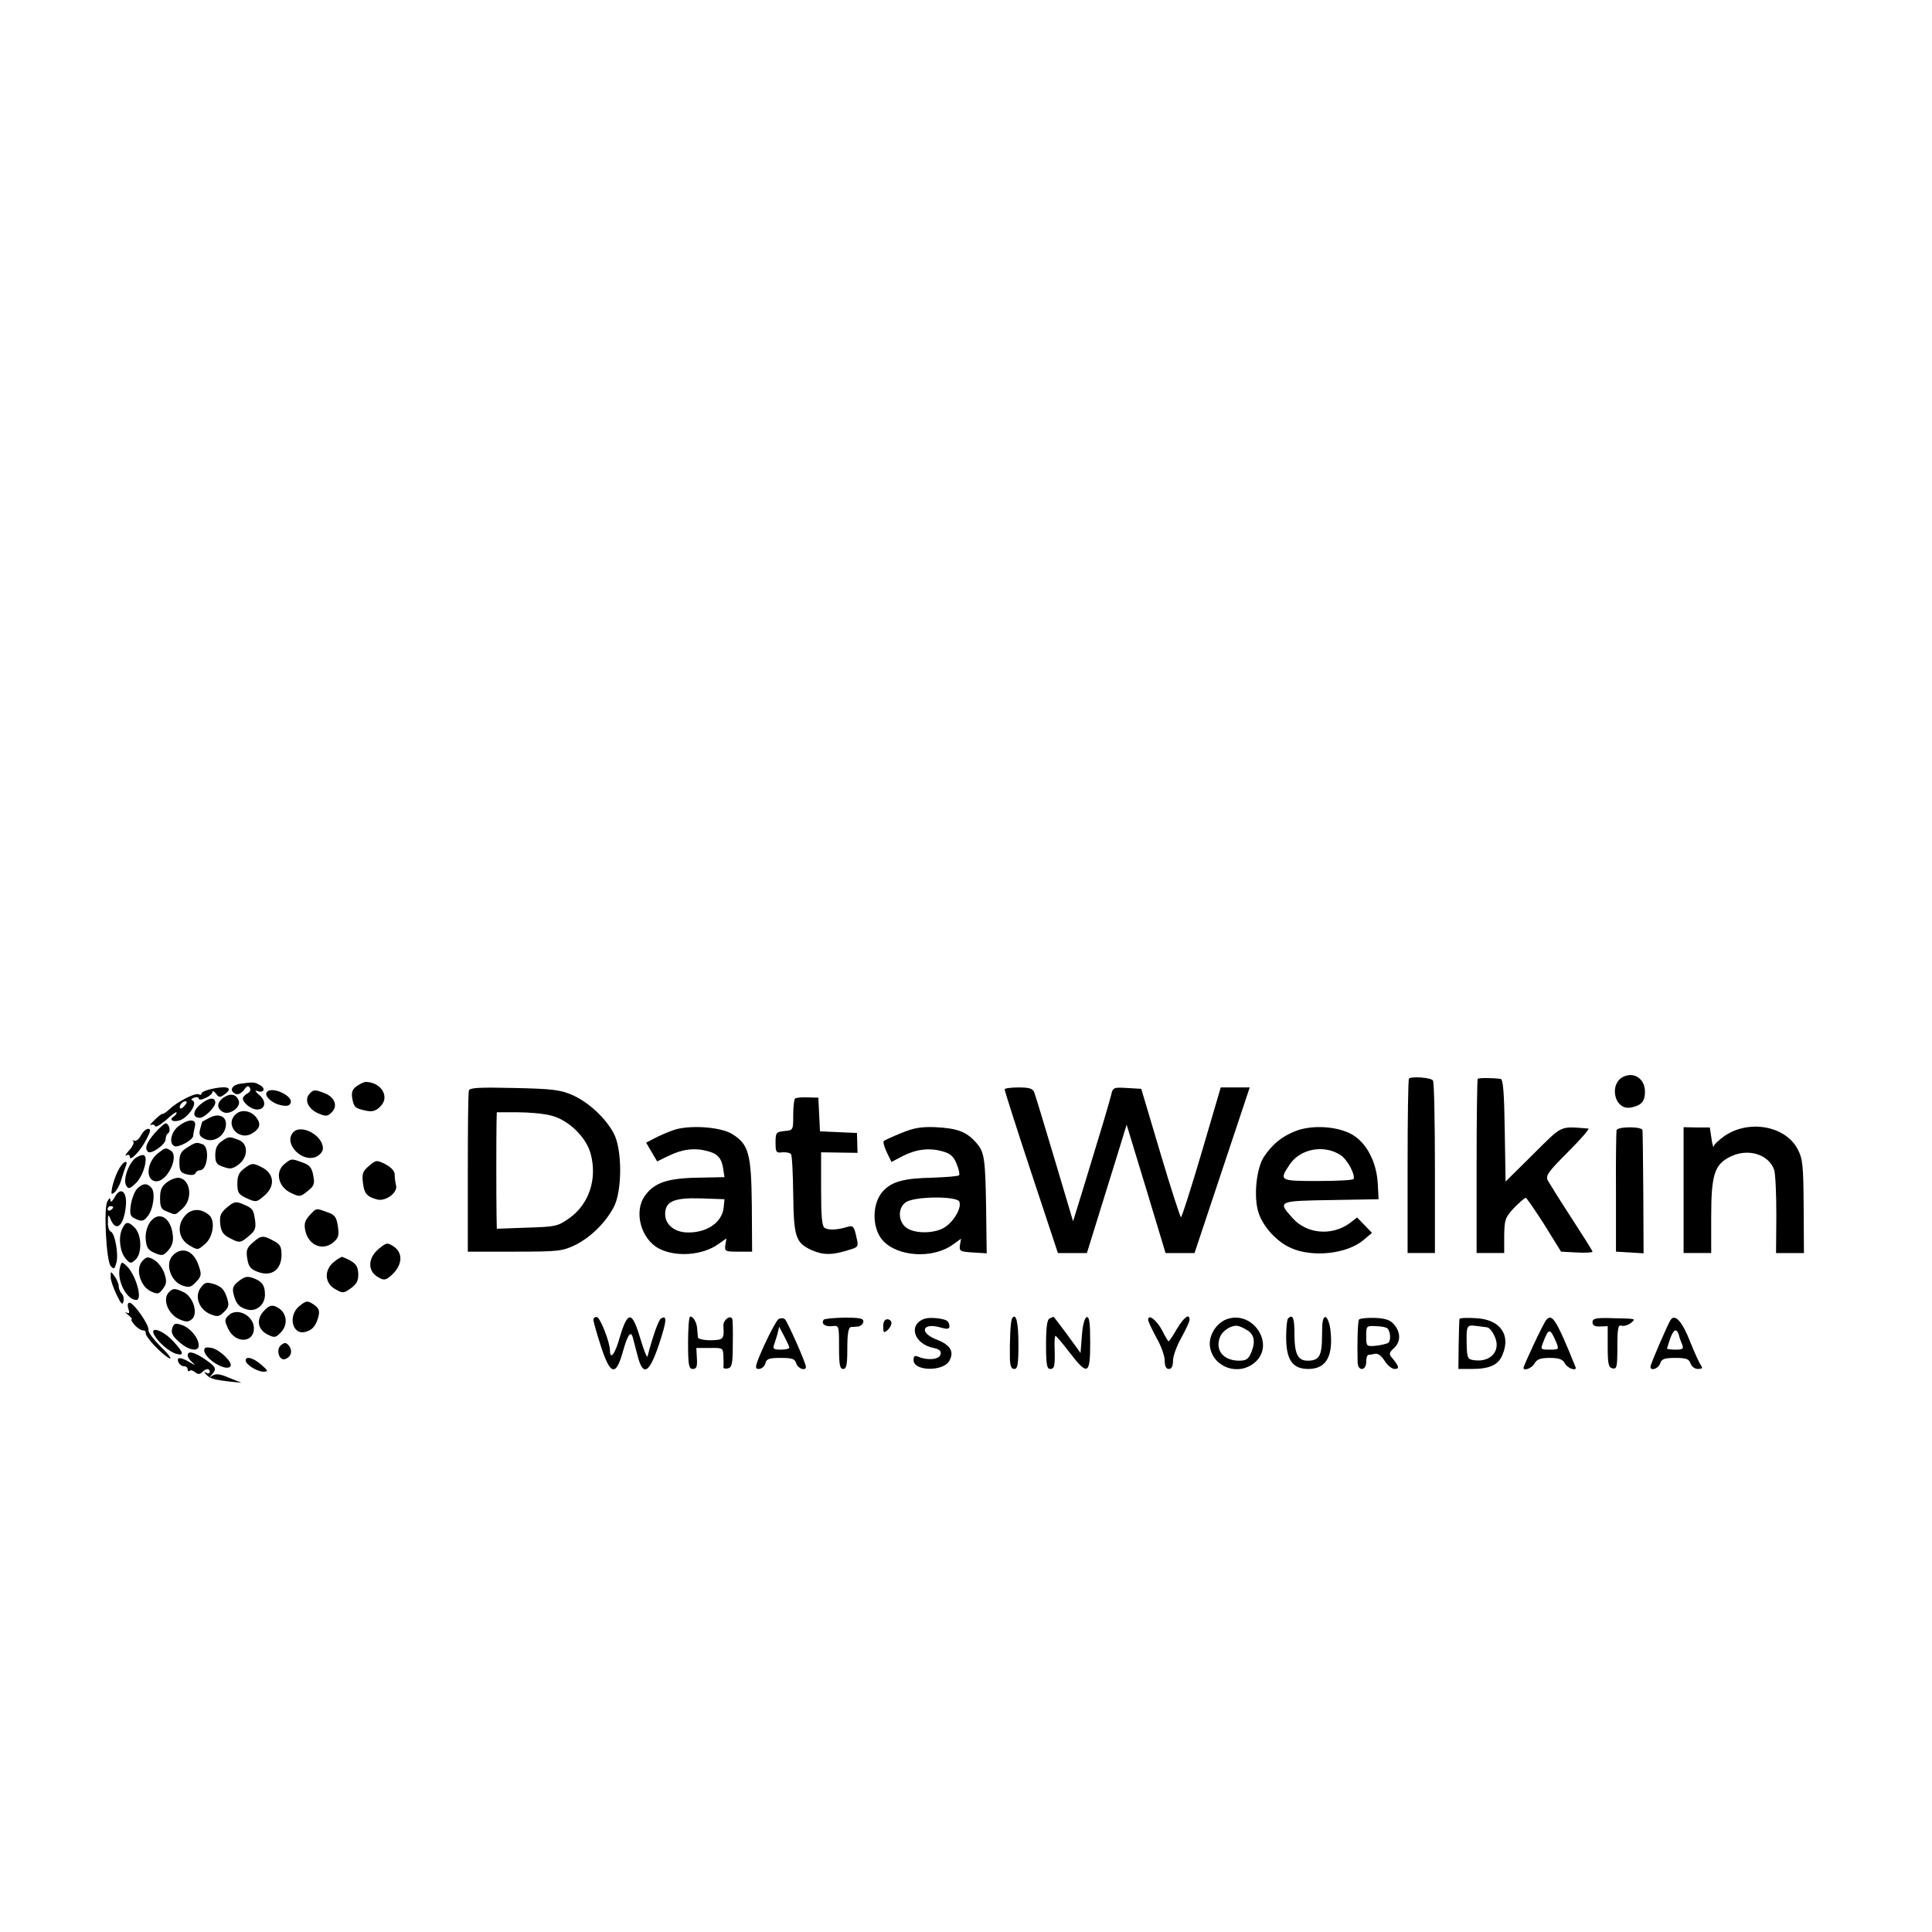 <?xml version="1.0" standalone="no"?>
<!DOCTYPE svg PUBLIC "-//W3C//DTD SVG 20010904//EN"
 "http://www.w3.org/TR/2001/REC-SVG-20010904/DTD/svg10.dtd">
<svg version="1.0" xmlns="http://www.w3.org/2000/svg"
 width="700pt" height="700pt" viewBox="0 0 700 700"
 preserveAspectRatio="xMidYMid meet">
<g transform="translate(0,700) scale(0.1,-0.1)"
fill="#000000" stroke="none">
<path d="M5890 3102 c-65 -20 -43 -131 23 -114 35 8 47 22 47 57 0 42 -33 69
-70 57z"/>
<path d="M5105 3092 c-3 -3 -5 -146 -5 -319 l0 -313 50 0 49 0 0 308 c0 169
-3 312 -7 317 -7 11 -78 16 -87 7z"/>
<path d="M5354 3091 c-2 -2 -4 -145 -4 -318 l0 -313 50 0 50 0 0 63 c1 57 3
65 35 100 20 20 39 37 43 37 4 -1 34 -45 68 -98 l60 -97 57 -3 c31 -2 57 0 57
3 0 3 -34 57 -75 120 -41 63 -79 124 -86 136 -10 19 -3 30 72 105 46 46 79 84
74 85 -106 8 -91 15 -200 -93 l-100 -99 -3 186 c-2 137 -6 185 -15 186 -33 4
-79 4 -83 0z"/>
<path d="M868 3073 c-30 -5 -38 -27 -13 -37 8 -3 21 4 29 15 10 15 16 17 21 8
5 -7 1 -16 -9 -21 -9 -5 -16 -13 -16 -18 0 -16 31 -40 51 -40 31 0 36 30 8 53
-15 13 -17 18 -7 14 25 -9 32 10 9 22 -20 11 -24 11 -73 4z"/>
<path d="M1293 3065 c-16 -11 -20 -22 -17 -43 6 -34 11 -38 49 -46 23 -5 36
-2 52 14 37 34 6 89 -52 90 -6 0 -20 -7 -32 -15z"/>
<path d="M778 3057 c-27 -5 -48 -13 -48 -19 0 -5 -4 -6 -10 -3 -11 7 -77 -26
-106 -54 -12 -11 -23 -18 -25 -17 -2 2 -15 -8 -29 -22 -14 -13 -20 -22 -13
-18 6 3 13 1 15 -4 2 -6 20 5 41 23 20 19 37 31 37 26 0 -4 -5 -11 -10 -14
-23 -14 3 -24 29 -11 31 17 57 62 38 69 -6 2 -4 6 6 10 9 3 17 2 17 -3 0 -6
11 -5 25 2 14 6 25 16 25 22 0 5 6 2 13 -7 10 -14 14 -14 31 -2 29 22 15 31
-36 22z m-108 -62 c-7 -9 -15 -13 -17 -11 -7 7 7 26 19 26 6 0 6 -6 -2 -15z"/>
<path d="M1699 3049 c-3 -8 -4 -142 -4 -299 l0 -285 170 0 c159 0 173 2 219
24 56 28 109 80 139 136 32 58 32 212 0 270 -30 55 -89 110 -148 137 -44 19
-70 23 -211 26 -129 3 -162 1 -165 -9z m298 -91 c62 -15 127 -78 143 -138 25
-92 -6 -184 -79 -235 -40 -28 -49 -30 -152 -33 l-109 -4 -1 53 c-1 66 -1 280
0 332 l1 37 76 0 c41 0 96 -5 121 -12z"/>
<path d="M3640 3053 c0 -5 43 -140 96 -300 l97 -293 53 0 52 0 32 103 c17 56
50 160 72 232 l40 130 71 -233 70 -232 53 0 52 0 100 300 100 300 -52 0 -53 0
-69 -235 c-38 -129 -72 -235 -75 -235 -3 0 -37 105 -75 233 l-69 232 -51 3
c-49 3 -52 2 -58 -25 -7 -29 -36 -126 -101 -338 l-37 -120 -67 225 c-37 124
-70 233 -74 243 -5 13 -18 17 -57 17 -27 0 -50 -3 -50 -7z"/>
<path d="M966 3042 c-8 -14 19 -39 50 -46 23 -5 33 -3 37 8 10 26 -71 63 -87
38z"/>
<path d="M1120 3035 c-18 -21 -2 -54 33 -69 29 -12 34 -11 50 5 22 23 9 55
-29 69 -34 13 -39 13 -54 -5z"/>
<path d="M811 3024 c-26 -18 -27 -40 -3 -53 24 -13 66 18 57 41 -9 24 -30 28
-54 12z"/>
<path d="M2881 3020 c-4 -3 -7 -30 -7 -60 0 -55 0 -55 -32 -58 -30 -3 -32 -6
-32 -42 0 -35 2 -38 25 -35 14 1 28 -2 31 -7 4 -5 7 -71 8 -146 2 -156 9 -175
68 -202 41 -18 75 -18 136 2 31 9 33 12 26 41 -9 44 -13 49 -36 41 -33 -10
-66 -12 -80 -3 -10 6 -13 42 -13 141 l0 133 66 -1 66 -1 -1 36 -1 36 -67 3
-67 3 -3 61 -3 61 -38 1 c-22 1 -42 -1 -46 -4z"/>
<path d="M724 2997 c-26 -23 -27 -47 0 -47 17 0 56 38 56 55 0 22 -25 18 -56
-8z"/>
<path d="M858 2966 c-49 -37 7 -105 58 -71 27 17 30 34 12 57 -18 23 -50 29
-70 14z"/>
<path d="M755 2948 c-11 -6 -21 -11 -22 -12 -1 -1 -4 -13 -8 -27 -5 -20 -2
-27 18 -36 30 -14 70 10 75 46 6 36 -25 51 -63 29z"/>
<path d="M646 2919 c-27 -21 -35 -64 -13 -72 15 -5 67 23 67 38 0 5 3 20 6 33
8 29 -23 30 -60 1z"/>
<path d="M561 2895 c-30 -35 -38 -55 -25 -68 11 -11 64 26 64 45 0 9 4 19 10
23 10 6 2 35 -10 35 -4 0 -22 -16 -39 -35z"/>
<path d="M2439 2905 c-20 -7 -50 -20 -67 -29 l-31 -16 20 -34 20 -34 41 20
c51 25 96 30 143 17 37 -10 51 -27 56 -69 l4 -25 -98 -2 c-109 -2 -156 -18
-190 -65 -42 -57 -15 -158 51 -192 62 -32 158 -24 214 16 l30 21 -4 -24 c-3
-23 0 -24 47 -24 l50 0 -1 166 c-2 189 -11 223 -71 260 -43 27 -159 34 -214
14z m183 -280 c-6 -57 -66 -95 -140 -90 -43 4 -72 31 -72 66 0 46 31 60 130
57 l85 -3 -3 -30z"/>
<path d="M3266 2895 c-32 -13 -60 -26 -64 -29 -3 -4 2 -22 11 -41 l17 -35 38
20 c50 26 97 32 145 19 30 -8 42 -18 53 -46 8 -19 12 -38 9 -41 -3 -4 -47 -7
-96 -9 -104 -2 -147 -14 -179 -48 -41 -44 -42 -133 -2 -179 54 -60 182 -68
255 -15 l29 21 -4 -24 c-3 -21 1 -23 47 -26 l50 -3 -2 158 c-3 191 -6 210 -39
246 -34 37 -66 49 -144 53 -51 2 -78 -2 -124 -21z m210 -249 c8 -21 -16 -66
-49 -90 -36 -27 -118 -28 -147 -1 -27 24 -26 70 2 89 31 22 186 23 194 2z"/>
<path d="M4694 2902 c-50 -20 -82 -46 -113 -91 -29 -41 -40 -148 -21 -205 17
-52 67 -106 118 -128 78 -35 203 -21 262 29 l31 26 -27 28 -27 28 -27 -21
c-65 -47 -156 -39 -207 19 -55 61 -53 62 140 65 l172 3 -3 55 c-4 80 -41 150
-94 180 -54 30 -145 35 -204 12z m163 -87 c25 -16 55 -73 47 -87 -3 -4 -61 -7
-129 -7 -139 0 -142 1 -102 60 38 57 124 73 184 34z"/>
<path d="M5857 2905 c-1 -5 -3 -107 -2 -225 l0 -215 50 -3 50 -3 -1 218 c-1
120 -2 223 -3 228 -1 14 -90 14 -94 0z"/>
<path d="M6100 2688 l0 -228 50 0 50 0 0 131 c0 153 12 190 69 218 64 32 139
9 159 -47 5 -15 8 -89 8 -165 l-1 -137 50 0 51 0 -1 168 c-1 147 -3 172 -21
207 -44 86 -177 110 -266 49 -21 -15 -39 -32 -39 -38 -1 -6 -5 7 -8 29 l-6 40
-47 0 -48 1 0 -228z"/>
<path d="M510 2885 c-7 -13 -18 -21 -24 -18 -6 3 -8 2 -3 -2 4 -5 -3 -20 -15
-33 -13 -14 -17 -22 -10 -18 7 4 12 2 12 -5 0 -20 40 22 61 64 15 28 16 37 6
37 -8 0 -20 -11 -27 -25z"/>
<path d="M1061 2896 c-34 -41 35 -110 85 -87 13 6 24 19 24 30 0 48 -81 91
-109 57z"/>
<path d="M802 2864 c-15 -10 -22 -25 -22 -49 0 -28 5 -35 30 -43 24 -9 33 -7
55 9 35 28 35 76 -1 89 -33 13 -36 13 -62 -6z"/>
<path d="M678 2842 c-22 -13 -28 -24 -28 -53 0 -32 4 -38 27 -44 17 -4 29 -2
31 4 2 6 10 11 17 11 27 0 36 84 9 94 -22 8 -25 8 -56 -12z"/>
<path d="M573 2822 c-43 -33 -47 -102 -6 -102 40 0 83 91 52 111 -19 12 -20
11 -46 -9z"/>
<path d="M492 2805 c-26 -19 -47 -79 -35 -100 8 -14 13 -13 35 8 26 24 46 91
30 101 -5 3 -18 -1 -30 -9z"/>
<path d="M1030 2782 c-34 -28 -22 -83 24 -104 31 -15 34 -15 60 6 24 19 27 26
21 57 -5 28 -13 38 -39 47 -41 15 -40 15 -66 -6z"/>
<path d="M1336 2775 c-22 -19 -25 -28 -21 -61 5 -39 14 -50 52 -60 30 -8 75
25 68 51 -3 11 -5 29 -5 40 0 12 -13 26 -34 37 -32 16 -34 15 -60 -7z"/>
<path d="M427 2757 c-9 -18 -18 -45 -21 -61 -4 -23 -3 -26 9 -16 8 7 19 26 24
44 5 17 12 39 16 49 13 31 -12 18 -28 -16z"/>
<path d="M887 2768 c-21 -15 -27 -28 -27 -57 0 -32 4 -39 35 -53 33 -15 35
-14 64 11 40 35 34 81 -13 103 -30 15 -34 14 -59 -4z"/>
<path d="M607 2718 c-21 -16 -27 -28 -27 -59 0 -33 4 -41 26 -49 32 -13 27
-14 55 11 37 32 31 101 -9 111 -10 3 -31 -4 -45 -14z"/>
<path d="M496 2692 c-9 -10 -19 -37 -22 -58 -5 -35 -2 -42 19 -51 20 -9 27 -8
41 9 21 24 30 86 15 104 -16 19 -33 17 -53 -4z"/>
<path d="M416 2663 c-8 -15 -16 -21 -16 -13 0 12 -3 11 -11 -3 -14 -25 -4
-214 12 -234 12 -13 14 -12 21 13 8 32 -6 107 -21 112 -6 2 -11 18 -10 35 0
28 1 29 9 11 20 -51 49 -26 56 47 5 52 -19 71 -40 32z m-6 -37 c0 -3 -4 -8
-10 -11 -5 -3 -10 -1 -10 4 0 6 5 11 10 11 6 0 10 -2 10 -4z"/>
<path d="M822 2625 c-23 -20 -27 -30 -24 -60 3 -27 11 -39 33 -50 37 -20 41
-19 72 8 22 18 25 28 21 57 -6 39 -8 42 -46 58 -24 10 -31 8 -56 -13z"/>
<path d="M672 2597 c-33 -35 -26 -86 14 -109 30 -18 31 -18 57 5 30 25 38 86
14 105 -28 24 -62 24 -85 -1z"/>
<path d="M1122 2597 c-17 -18 -21 -31 -16 -55 11 -54 63 -76 102 -43 19 16 21
26 16 59 -5 32 -11 41 -38 50 -42 15 -39 16 -64 -11z"/>
<path d="M543 2571 c-11 -17 -17 -39 -15 -63 3 -29 9 -38 33 -48 26 -11 31
-10 49 10 14 16 19 34 16 56 -7 64 -52 89 -83 45z"/>
<path d="M442 2546 c-14 -31 -7 -84 14 -107 16 -18 18 -18 35 -3 24 22 23 90
-3 116 -24 24 -33 23 -46 -6z"/>
<path d="M916 2498 c-22 -19 -25 -29 -20 -59 5 -29 12 -38 40 -48 48 -17 83 8
84 61 0 32 -5 40 -30 53 -38 20 -44 19 -74 -7z"/>
<path d="M1372 2475 c-38 -32 -41 -77 -6 -100 21 -13 28 -14 42 -4 49 37 57
87 18 113 -23 15 -26 14 -54 -9z"/>
<path d="M625 2450 c-27 -30 -7 -91 34 -107 26 -9 32 -8 51 12 20 21 21 27 10
59 -18 56 -62 72 -95 36z"/>
<path d="M515 2430 c-25 -28 -7 -91 32 -109 24 -11 29 -10 43 9 14 19 15 28 5
58 -7 19 -24 41 -38 48 -21 12 -27 11 -42 -6z"/>
<path d="M1210 2428 c-37 -30 -34 -78 5 -99 27 -16 31 -15 57 4 21 15 27 28
26 53 -1 30 -12 42 -58 60 -3 1 -16 -7 -30 -18z"/>
<path d="M434 2406 c-11 -46 25 -116 60 -116 24 0 -2 92 -35 123 -18 17 -19
16 -25 -7z"/>
<path d="M401 2375 c-1 -11 9 -40 21 -65 16 -34 22 -40 25 -26 3 10 0 23 -6
29 -6 6 -11 18 -11 27 0 9 -7 25 -15 36 -14 19 -14 19 -14 -1z"/>
<path d="M866 2359 c-21 -16 -25 -26 -20 -47 9 -36 20 -49 51 -57 32 -8 63 18
63 54 0 34 -10 48 -42 60 -22 8 -31 6 -52 -10z"/>
<path d="M727 2334 c-23 -31 -6 -78 34 -95 27 -11 33 -10 51 8 18 18 19 25 9
55 -9 26 -20 37 -44 45 -29 9 -35 7 -50 -13z"/>
<path d="M612 2318 c-25 -25 -3 -81 40 -99 24 -10 32 -9 45 3 21 22 2 81 -33
97 -31 14 -37 14 -52 -1z"/>
<path d="M1086 2269 c-45 -35 -27 -110 23 -94 24 7 37 23 45 56 5 21 1 30 -18
43 -22 14 -26 14 -50 -5z"/>
<path d="M465 2259 c5 -16 4 -20 -6 -15 -8 4 -5 0 5 -8 11 -9 17 -16 13 -16
-4 0 1 -9 10 -20 10 -11 23 -20 30 -20 7 0 12 -4 11 -9 -4 -13 58 -78 85 -92
12 -6 0 12 -28 39 -27 27 -49 55 -47 63 3 18 -53 99 -69 99 -6 0 -8 -9 -4 -21z"/>
<path d="M954 2248 c-26 -30 -20 -65 15 -83 26 -13 30 -12 49 8 25 26 22 65
-5 85 -24 17 -37 15 -59 -10z"/>
<path d="M828 2234 c-15 -15 -15 -19 -1 -49 26 -54 93 -51 93 2 0 46 -61 78
-92 47z"/>
<path d="M2150 2218 c0 -6 12 -49 27 -95 34 -105 54 -111 79 -23 18 65 30 81
37 53 3 -10 10 -39 17 -65 20 -77 42 -65 78 42 28 85 30 108 6 92 -8 -6 -28
-60 -48 -137 -2 -5 -13 22 -25 62 -31 105 -46 106 -76 6 -17 -61 -35 -82 -35
-45 -1 31 -35 117 -47 120 -7 1 -13 -3 -13 -10z"/>
<path d="M2493 2135 c0 -82 3 -95 17 -95 13 0 17 8 15 38 l-2 38 49 0 c47 1
48 0 49 -30 1 -17 1 -35 0 -39 -1 -5 6 -7 16 -5 15 3 18 16 18 88 1 47 0 88
-2 92 -8 15 -34 -6 -32 -26 3 -48 1 -51 -46 -52 -25 0 -46 5 -46 10 -1 6 -2
20 -3 31 -1 23 -14 45 -25 45 -5 0 -8 -43 -8 -95z"/>
<path d="M2821 2221 c-7 -5 -30 -47 -52 -95 -34 -76 -36 -86 -20 -86 10 0 21
9 24 20 4 17 14 20 55 20 42 0 52 -3 57 -20 6 -19 35 -29 35 -12 0 13 -66 162
-76 172 -5 5 -15 5 -23 1z m39 -103 c0 -5 -14 -8 -31 -8 -24 0 -30 3 -25 16 3
9 9 27 13 41 l6 26 18 -34 c10 -19 18 -37 19 -41z"/>
<path d="M2984 2218 c-9 -15 5 -25 31 -23 25 3 25 3 25 -76 0 -64 3 -79 15
-79 12 0 15 15 15 75 0 53 4 75 13 77 6 0 19 1 27 2 8 1 16 8 18 16 2 13 -10
16 -69 16 -39 -1 -73 -4 -75 -8z"/>
<path d="M3350 2222 c-61 -21 -39 -92 33 -106 20 -4 28 -11 25 -23 -4 -19 -47
-23 -80 -9 -14 6 -18 3 -18 -12 0 -41 109 -42 130 -2 18 33 3 57 -45 76 -67
25 -54 64 14 44 24 -7 31 -5 31 5 0 8 -4 17 -10 20 -14 9 -63 13 -80 7z"/>
<path d="M3667 2223 c-6 -9 -9 -83 -8 -145 1 -27 5 -38 16 -38 12 0 15 17 15
89 0 80 -9 117 -23 94z"/>
<path d="M3803 2223 c-9 -3 -13 -32 -13 -94 0 -72 3 -89 15 -89 16 0 18 11 16
78 -1 23 1 42 3 42 3 0 26 -27 51 -60 66 -86 75 -81 75 35 0 71 -3 94 -12 93
-8 -2 -15 -27 -18 -66 l-5 -64 -48 66 c-27 36 -49 66 -50 65 -1 0 -8 -3 -14
-6z"/>
<path d="M4160 2218 c0 -6 14 -35 30 -65 17 -29 30 -66 30 -83 0 -20 5 -30 15
-30 10 0 15 10 15 30 0 17 14 54 30 83 17 30 30 59 30 65 0 25 -20 10 -46 -33
-14 -25 -28 -45 -30 -45 -2 0 -12 17 -23 39 -20 38 -51 62 -51 39z"/>
<path d="M4444 2220 c-39 -15 -66 -61 -60 -100 12 -75 104 -107 163 -56 75 65
-8 191 -103 156z m72 -38 c28 -15 34 -42 18 -81 -11 -26 -18 -31 -46 -31 -56
1 -86 38 -68 85 9 24 42 45 65 41 6 -1 20 -7 31 -14z"/>
<path d="M4667 2223 c-4 -3 -7 -34 -7 -68 0 -82 23 -115 80 -115 66 0 92 47
80 145 -3 22 -11 41 -17 43 -10 1 -13 -17 -13 -66 0 -75 -10 -92 -52 -92 -36
0 -48 24 -48 99 0 56 -6 71 -23 54z"/>
<path d="M4924 2219 c-5 -8 -7 -89 -5 -156 1 -32 31 -30 31 2 0 14 3 25 8 26
4 0 15 2 24 4 11 2 24 -8 35 -26 10 -16 26 -29 36 -29 19 0 16 10 -10 41 -11
13 -10 18 7 34 25 22 26 56 2 85 -14 17 -30 23 -70 25 -29 1 -55 -2 -58 -6z
m103 -32 c12 -13 13 -46 2 -53 -6 -3 -26 -8 -45 -10 -33 -3 -34 -2 -34 35 0
37 1 38 35 36 19 0 38 -4 42 -8z"/>
<path d="M5288 2221 c-1 -3 -2 -45 -3 -93 l-1 -88 47 0 c66 0 98 14 113 52 31
73 -10 128 -97 132 -32 2 -58 1 -59 -3z m99 -30 c7 0 19 -13 26 -28 29 -54
-10 -101 -74 -91 -21 3 -24 8 -25 58 -1 68 0 70 34 66 15 -2 32 -4 39 -5z"/>
<path d="M5602 2217 c-10 -11 -82 -165 -82 -173 0 -13 31 -1 40 16 8 15 21 20
55 20 34 0 47 -5 55 -20 10 -19 46 -30 38 -12 -70 173 -85 195 -106 169z m36
-79 c11 -27 11 -28 -23 -28 -33 0 -34 1 -24 26 20 53 25 53 47 2z"/>
<path d="M5770 2209 c0 -11 8 -16 28 -15 l27 1 0 -75 c0 -63 3 -75 18 -78 15
-3 17 6 17 78 0 66 3 81 14 77 8 -3 22 1 33 8 22 18 24 17 -64 19 -62 2 -73
-1 -73 -15z"/>
<path d="M6053 2218 c-12 -20 -73 -160 -73 -170 0 -17 29 -7 35 12 5 16 15 20
55 20 40 0 50 -4 55 -20 4 -11 15 -20 27 -20 15 0 18 3 11 13 -5 6 -23 45 -39
85 -29 74 -55 103 -71 80z m30 -55 c2 -10 8 -26 12 -35 6 -15 2 -18 -24 -18
-17 0 -31 2 -31 4 0 1 5 17 11 35 12 35 24 40 32 14z"/>
<path d="M3200 2194 c0 -22 2 -25 15 -14 8 7 15 19 15 26 0 8 -7 14 -15 14
-10 0 -15 -10 -15 -26z"/>
<path d="M624 2187 c-5 -16 1 -28 25 -49 34 -31 71 -37 71 -13 0 27 -30 63
-60 74 -25 8 -30 7 -36 -12z"/>
<path d="M559 2163 c14 -26 53 -60 79 -68 31 -9 28 5 -13 48 -37 39 -84 53
-66 20z"/>
<path d="M1019 2127 c-21 -15 -8 -60 15 -51 21 8 27 29 13 48 -10 12 -15 13
-28 3z"/>
<path d="M740 2108 c0 -31 81 -80 95 -58 9 14 -38 59 -67 66 -21 4 -28 2 -28
-8z"/>
<path d="M680 2089 c0 -7 8 -18 18 -26 12 -11 9 -10 -10 1 -34 20 -49 20 -42
1 4 -8 12 -15 20 -15 8 0 14 -5 14 -12 0 -6 3 -8 7 -5 3 4 12 2 20 -5 10 -8
17 -8 25 0 15 15 28 15 28 1 0 -5 -6 -7 -12 -3 -10 5 -10 4 -1 -6 14 -15 27
-19 88 -26 l40 -4 -45 18 c-32 14 -49 16 -60 8 -12 -8 -13 -8 -2 4 18 21 15
27 -25 55 -40 27 -63 32 -63 14z"/>
<path d="M890 2071 c0 -15 42 -41 65 -41 18 1 17 3 -8 25 -28 25 -57 33 -57
16z"/>
</g>
</svg>
